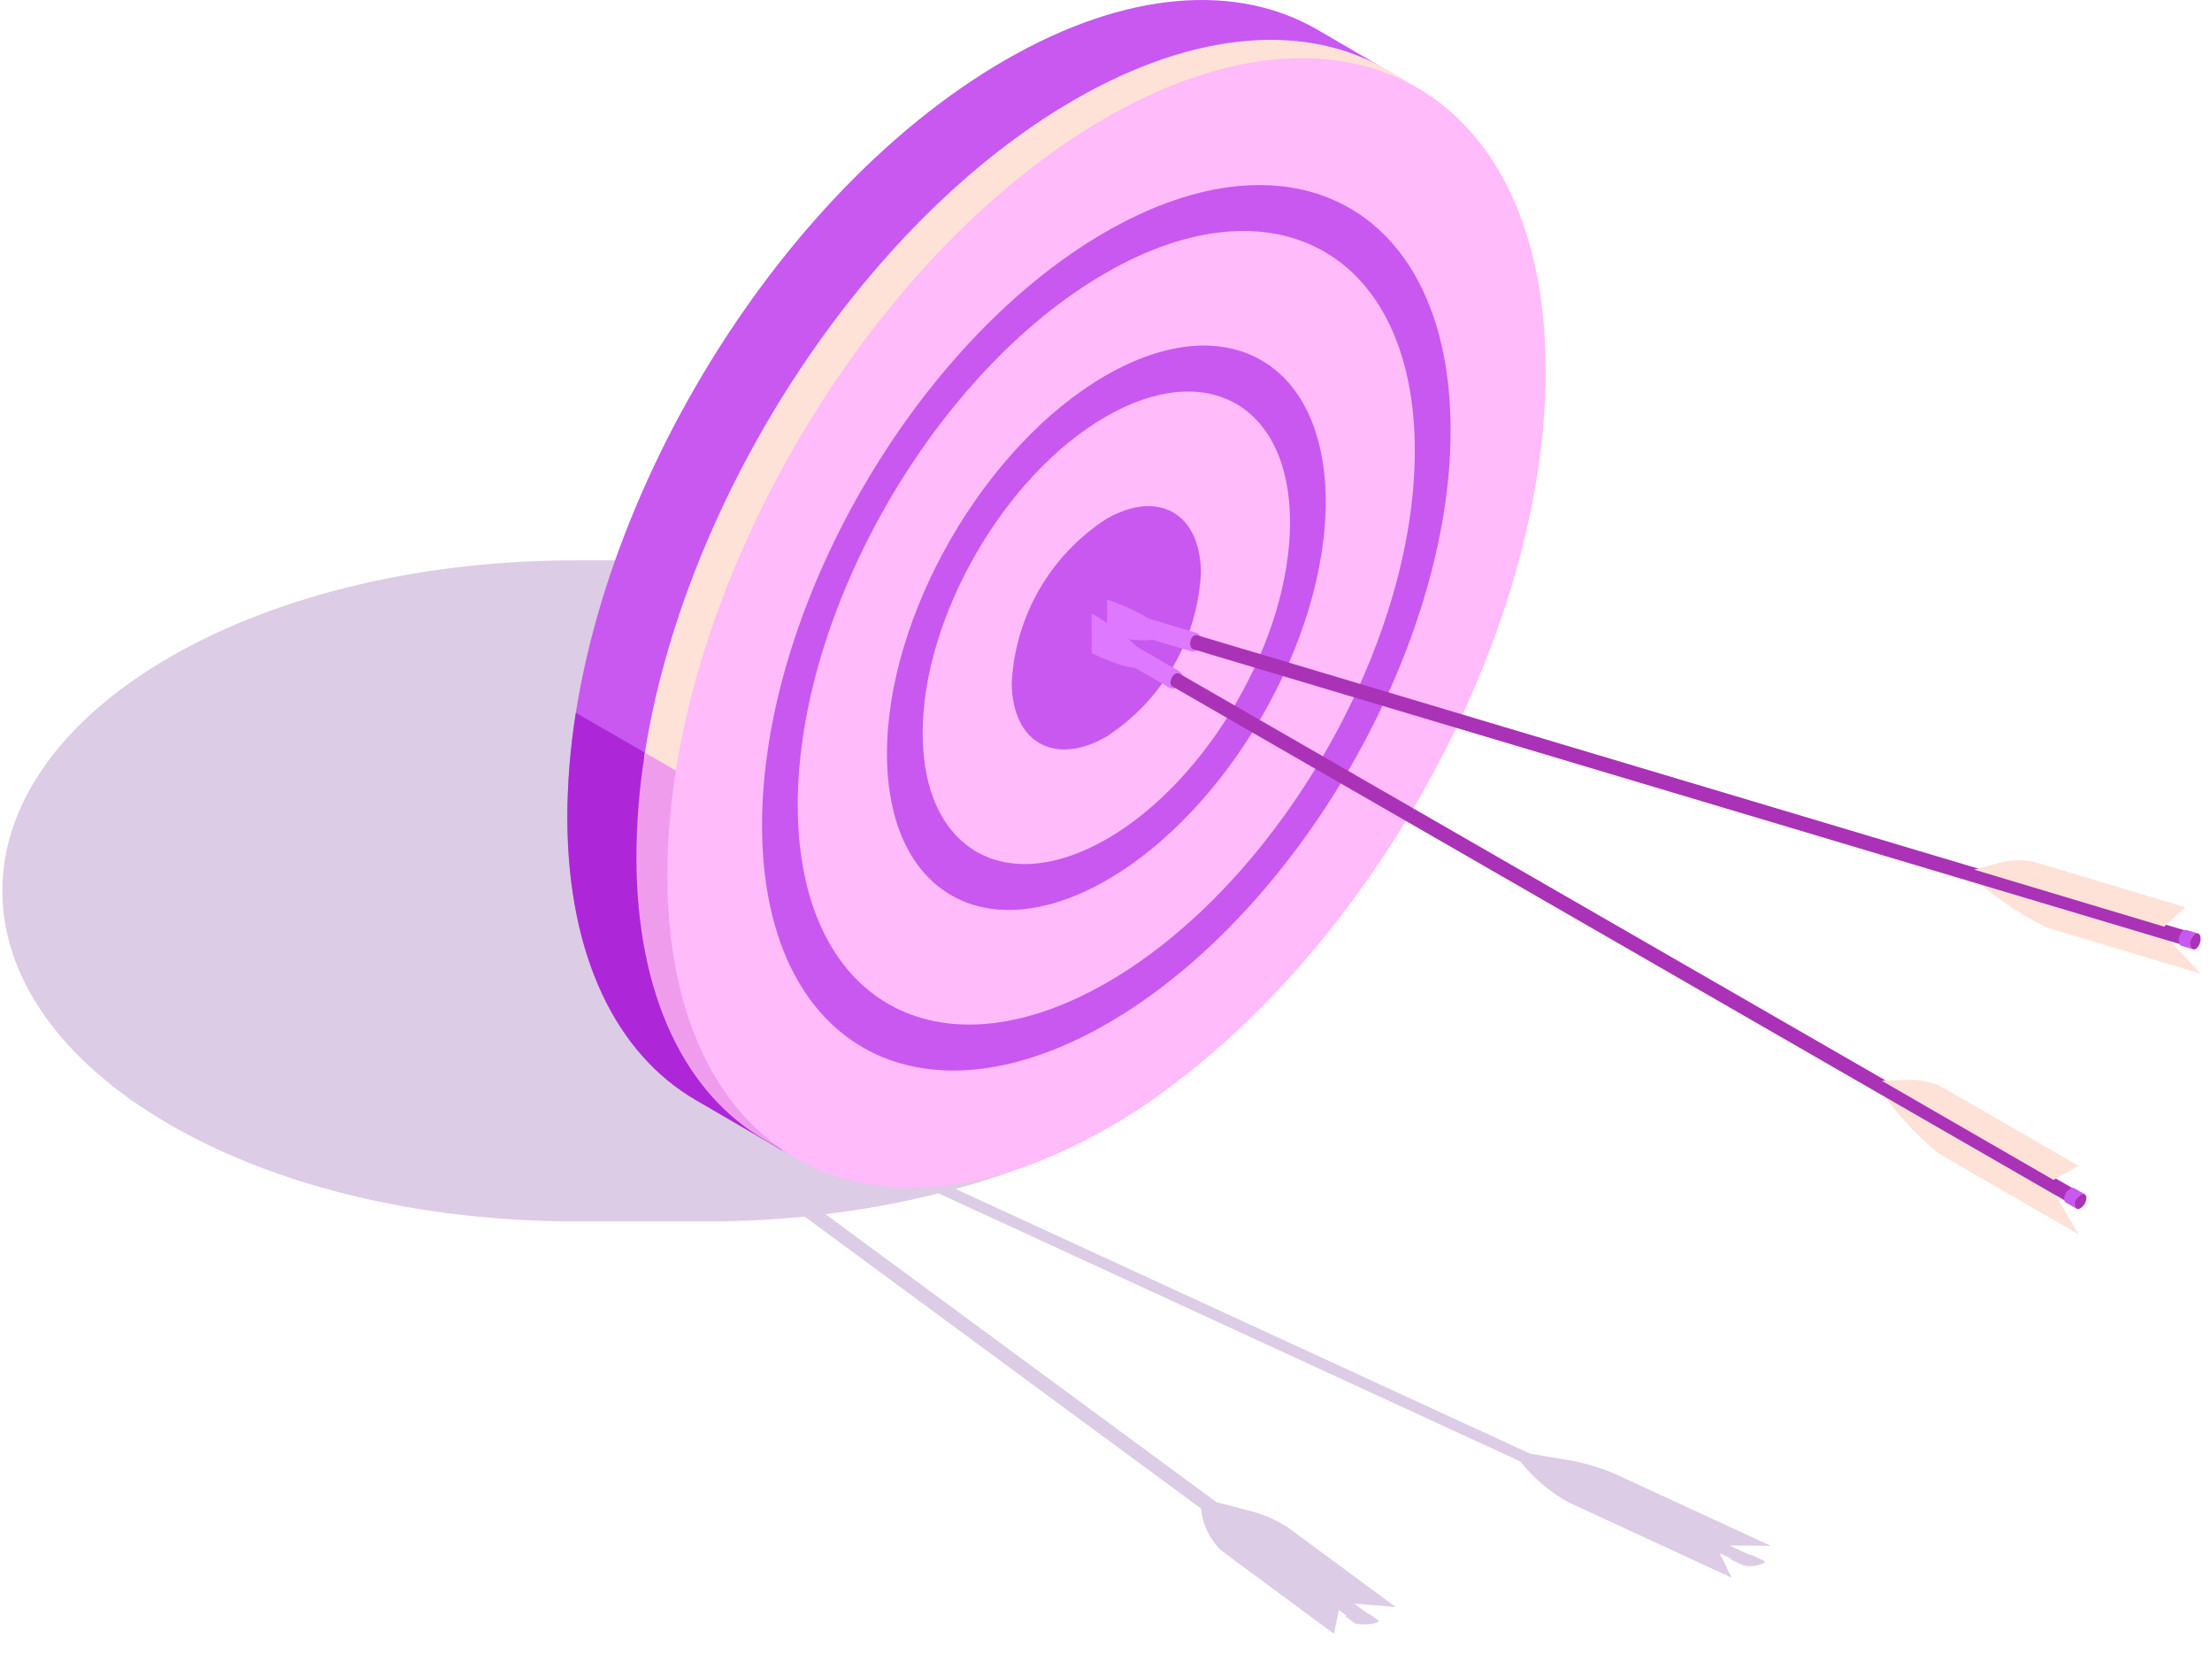 <svg width="107" height="80" viewBox="0 0 107 80" fill="none" xmlns="http://www.w3.org/2000/svg">
<g style="mix-blend-mode:multiply" opacity="0.2">
<path d="M85.317 75.479L84.728 75.207C84.692 75.2 84.657 75.195 84.621 75.192L83.659 74.748L85.653 74.76L78.126 71.285C77.342 70.947 76.517 70.712 75.674 70.585L74.018 70.306L46.221 57.499C48.884 56.793 51.447 55.752 53.848 54.401C64.672 48.152 64.672 38.02 53.848 31.771C48.498 28.682 41.508 27.133 34.497 27.102L27.959 27.102C20.823 27.078 13.678 28.627 8.232 31.771C-2.591 38.02 -2.591 48.152 8.232 54.401C13.8 57.616 21.145 59.163 28.441 59.066L33.733 59.067C35.466 59.085 37.2 59.01 38.926 58.84L58.095 72.957C58.171 73.725 58.514 74.442 59.066 74.983L64.528 79.015L64.767 77.87L65.13 78.137C65.121 78.154 65.082 78.173 65.102 78.188L65.509 78.488C65.5 78.501 65.601 78.541 65.795 78.556C66.072 78.581 66.351 78.552 66.617 78.47C66.698 78.435 66.712 78.398 66.671 78.368L66.266 78.068C66.235 78.058 66.202 78.05 66.169 78.045L65.504 77.555L67.514 77.722L62.315 73.884C61.707 73.485 61.032 73.198 60.322 73.037L58.84 72.648L39.929 58.722C41.772 58.503 43.6 58.166 45.4 57.714L73.536 70.677C74.174 71.478 74.96 72.148 75.852 72.65L83.761 76.302L83.189 75.125L83.714 75.366C83.717 75.385 83.693 75.406 83.722 75.42L84.312 75.692C84.412 75.731 84.519 75.747 84.627 75.738C84.872 75.75 85.115 75.697 85.334 75.587C85.386 75.545 85.374 75.507 85.315 75.479L85.317 75.479Z" fill="#52017B"/>
</g>
<path d="M63.731 1.438C59.865 -0.809 54.515 -0.498 48.621 2.905C36.908 9.668 27.407 26.124 27.445 39.583C27.464 46.269 29.834 50.979 33.65 53.197L37.818 55.625L67.899 3.866L63.731 1.438Z" fill="#C858F0"/>
<path opacity="0.9" d="M27.857 34.474C27.584 36.163 27.447 37.872 27.445 39.583C27.464 46.269 29.834 50.979 33.65 53.196L37.818 55.625L44.519 44.094L27.857 34.474Z" fill="#AA22D6"/>
<path d="M67.069 3.365C63.204 1.119 57.854 1.429 51.96 4.832C41.638 10.792 33.034 24.278 31.162 36.608L31.903 38.572C32.495 40.139 33.519 41.507 34.856 42.516C36.194 43.525 37.79 44.134 39.459 44.272C41.129 44.411 42.803 44.073 44.289 43.298C45.774 42.524 47.01 41.343 47.851 39.895L68.566 4.251L67.069 3.365Z" fill="#FFE2D7"/>
<path d="M31.196 36.402C30.924 38.091 30.786 39.8 30.784 41.511C30.803 48.197 33.173 52.906 36.989 55.124L38.486 56.011L45.187 44.48L31.196 36.402Z" fill="#EF9CED"/>
<path d="M53.457 5.719C43.208 11.636 34.653 24.975 32.7 37.234C32.422 38.941 32.282 40.667 32.281 42.397C32.32 55.856 41.883 61.306 53.596 54.543C65.309 47.781 74.81 31.324 74.771 17.865C74.747 9.352 70.913 4.043 65.134 3.002C61.776 2.398 57.762 3.233 53.457 5.719Z" fill="#FFBBFA"/>
<path d="M53.482 18.164C47.627 21.544 42.886 29.762 42.905 36.49C42.924 43.212 47.696 45.937 53.551 42.557C59.401 39.179 64.147 30.959 64.128 24.237C64.109 17.509 59.332 14.787 53.482 18.164ZM53.546 40.574C48.644 43.404 44.647 41.12 44.631 35.494C44.615 29.861 48.586 22.982 53.488 20.152C58.389 17.323 62.387 19.601 62.403 25.233C62.419 30.859 58.447 37.744 53.546 40.574Z" fill="#C858F0"/>
<path d="M53.502 25.106C52.173 25.971 51.068 27.137 50.275 28.509C49.483 29.882 49.026 31.422 48.941 33.005C48.95 35.904 51.008 37.077 53.531 35.621C54.86 34.756 55.965 33.59 56.758 32.218C57.55 30.845 58.007 29.305 58.092 27.722C58.084 24.822 56.025 23.649 53.502 25.106Z" fill="#C858F0"/>
<path d="M53.462 11.228C44.281 16.529 36.833 29.428 36.863 39.978C36.893 50.528 44.389 54.8 53.571 49.499C62.752 44.198 70.199 31.299 70.169 20.749C70.14 10.199 62.644 5.927 53.462 11.228ZM53.565 47.511C45.337 52.261 38.616 48.437 38.589 38.982C38.562 29.527 45.24 17.961 53.468 13.211C61.696 8.46 68.412 12.293 68.439 21.748C68.466 31.203 61.793 42.76 53.565 47.511Z" fill="#C858F0"/>
<path d="M57.047 32.463L54.062 30.74C53.955 30.679 53.828 30.663 53.709 30.695C53.59 30.727 53.489 30.804 53.428 30.911C53.366 31.017 53.349 31.144 53.381 31.263C53.412 31.382 53.49 31.484 53.596 31.546L56.581 33.269C56.998 33.51 57.424 32.681 57.047 32.463Z" fill="#DE78FF"/>
<path d="M100.545 59.698L93.791 55.798C92.737 54.937 91.807 53.936 91.025 52.821L99.334 57.618L100.545 59.698Z" fill="#FFE2D7"/>
<path d="M100.315 57.498L57.068 32.591C56.762 32.414 56.464 33.056 56.717 33.202L100.194 58.242C100.502 58.42 100.568 57.644 100.315 57.498Z" fill="#AA32B7"/>
<path d="M100.545 56.385L94.117 52.673C93.569 52.357 92.944 52.201 92.312 52.224L91.025 52.269L99.334 57.065L100.545 56.385Z" fill="#FFE2D7"/>
<path d="M52.809 29.67L52.807 31.592C54.122 32.231 55.233 32.496 55.425 32.163C55.66 31.756 54.496 30.644 52.809 29.67Z" fill="#DE78FF"/>
<path d="M100.357 58.268C100.357 58.449 100.484 58.523 100.641 58.432C100.723 58.378 100.792 58.306 100.842 58.22C100.891 58.135 100.92 58.038 100.925 57.94C100.925 57.759 100.798 57.685 100.641 57.776C100.558 57.83 100.489 57.902 100.44 57.988C100.39 58.074 100.362 58.169 100.357 58.268Z" fill="#AA32B7"/>
<path d="M100.843 57.757L100.34 57.466C100.307 57.451 100.272 57.445 100.236 57.448C100.2 57.451 100.166 57.464 100.137 57.485C100.054 57.539 99.985 57.612 99.936 57.697C99.887 57.783 99.858 57.879 99.853 57.978C99.849 58.013 99.855 58.048 99.869 58.08C99.883 58.112 99.906 58.14 99.934 58.16L100.437 58.451C100.409 58.43 100.386 58.402 100.372 58.37C100.358 58.338 100.352 58.303 100.356 58.268C100.361 58.169 100.39 58.073 100.439 57.988C100.488 57.902 100.557 57.83 100.64 57.776C100.669 57.755 100.703 57.742 100.739 57.738C100.775 57.735 100.81 57.742 100.843 57.757Z" fill="#C858F0"/>
<path d="M57.873 30.607L54.572 29.617C54.453 29.582 54.327 29.595 54.218 29.654C54.11 29.712 54.029 29.811 53.994 29.929C53.959 30.047 53.971 30.174 54.029 30.283C54.087 30.391 54.186 30.472 54.304 30.508L57.605 31.498C58.067 31.636 58.29 30.732 57.873 30.607Z" fill="#DE78FF"/>
<path d="M106.472 47.099L99.002 44.859C97.778 44.264 96.642 43.503 95.625 42.598L104.814 45.354L106.472 47.099Z" fill="#FFE2D7"/>
<path d="M105.741 45.011L57.924 30.727C57.584 30.625 57.442 31.318 57.722 31.402L105.795 45.763C106.136 45.865 106.022 45.095 105.741 45.011Z" fill="#AA32B7"/>
<path d="M105.71 43.875L98.6 41.743C97.994 41.561 97.35 41.553 96.74 41.721L95.498 42.06L104.687 44.816L105.71 43.875Z" fill="#FFE2D7"/>
<path d="M53.553 28.995L53.547 30.735C54.974 31.054 56.116 31.057 56.227 30.688C56.348 30.283 55.133 29.539 53.553 28.995Z" fill="#DE78FF"/>
<path d="M105.959 45.751C105.96 45.787 105.973 45.822 105.995 45.851C106.017 45.88 106.048 45.901 106.082 45.911C106.117 45.922 106.154 45.921 106.188 45.909C106.223 45.897 106.252 45.875 106.273 45.846C106.341 45.774 106.392 45.687 106.42 45.593C106.448 45.498 106.454 45.398 106.437 45.301C106.435 45.265 106.423 45.23 106.401 45.201C106.379 45.172 106.348 45.151 106.313 45.141C106.279 45.131 106.241 45.131 106.207 45.143C106.173 45.155 106.143 45.177 106.122 45.207C106.054 45.278 106.004 45.365 105.975 45.459C105.947 45.554 105.941 45.654 105.959 45.751Z" fill="#AA32B7"/>
<path d="M106.315 45.142L105.759 44.975C105.724 44.967 105.687 44.969 105.653 44.981C105.62 44.992 105.589 45.013 105.566 45.04C105.498 45.111 105.448 45.198 105.419 45.292C105.391 45.387 105.385 45.487 105.403 45.584C105.407 45.619 105.421 45.652 105.442 45.68C105.463 45.708 105.492 45.73 105.524 45.743L106.08 45.91C106.048 45.897 106.02 45.875 105.998 45.847C105.977 45.819 105.964 45.786 105.959 45.751C105.942 45.654 105.947 45.554 105.976 45.459C106.004 45.365 106.054 45.278 106.122 45.207C106.146 45.179 106.176 45.159 106.21 45.147C106.244 45.136 106.28 45.134 106.315 45.142Z" fill="#C858F0"/>
</svg>
